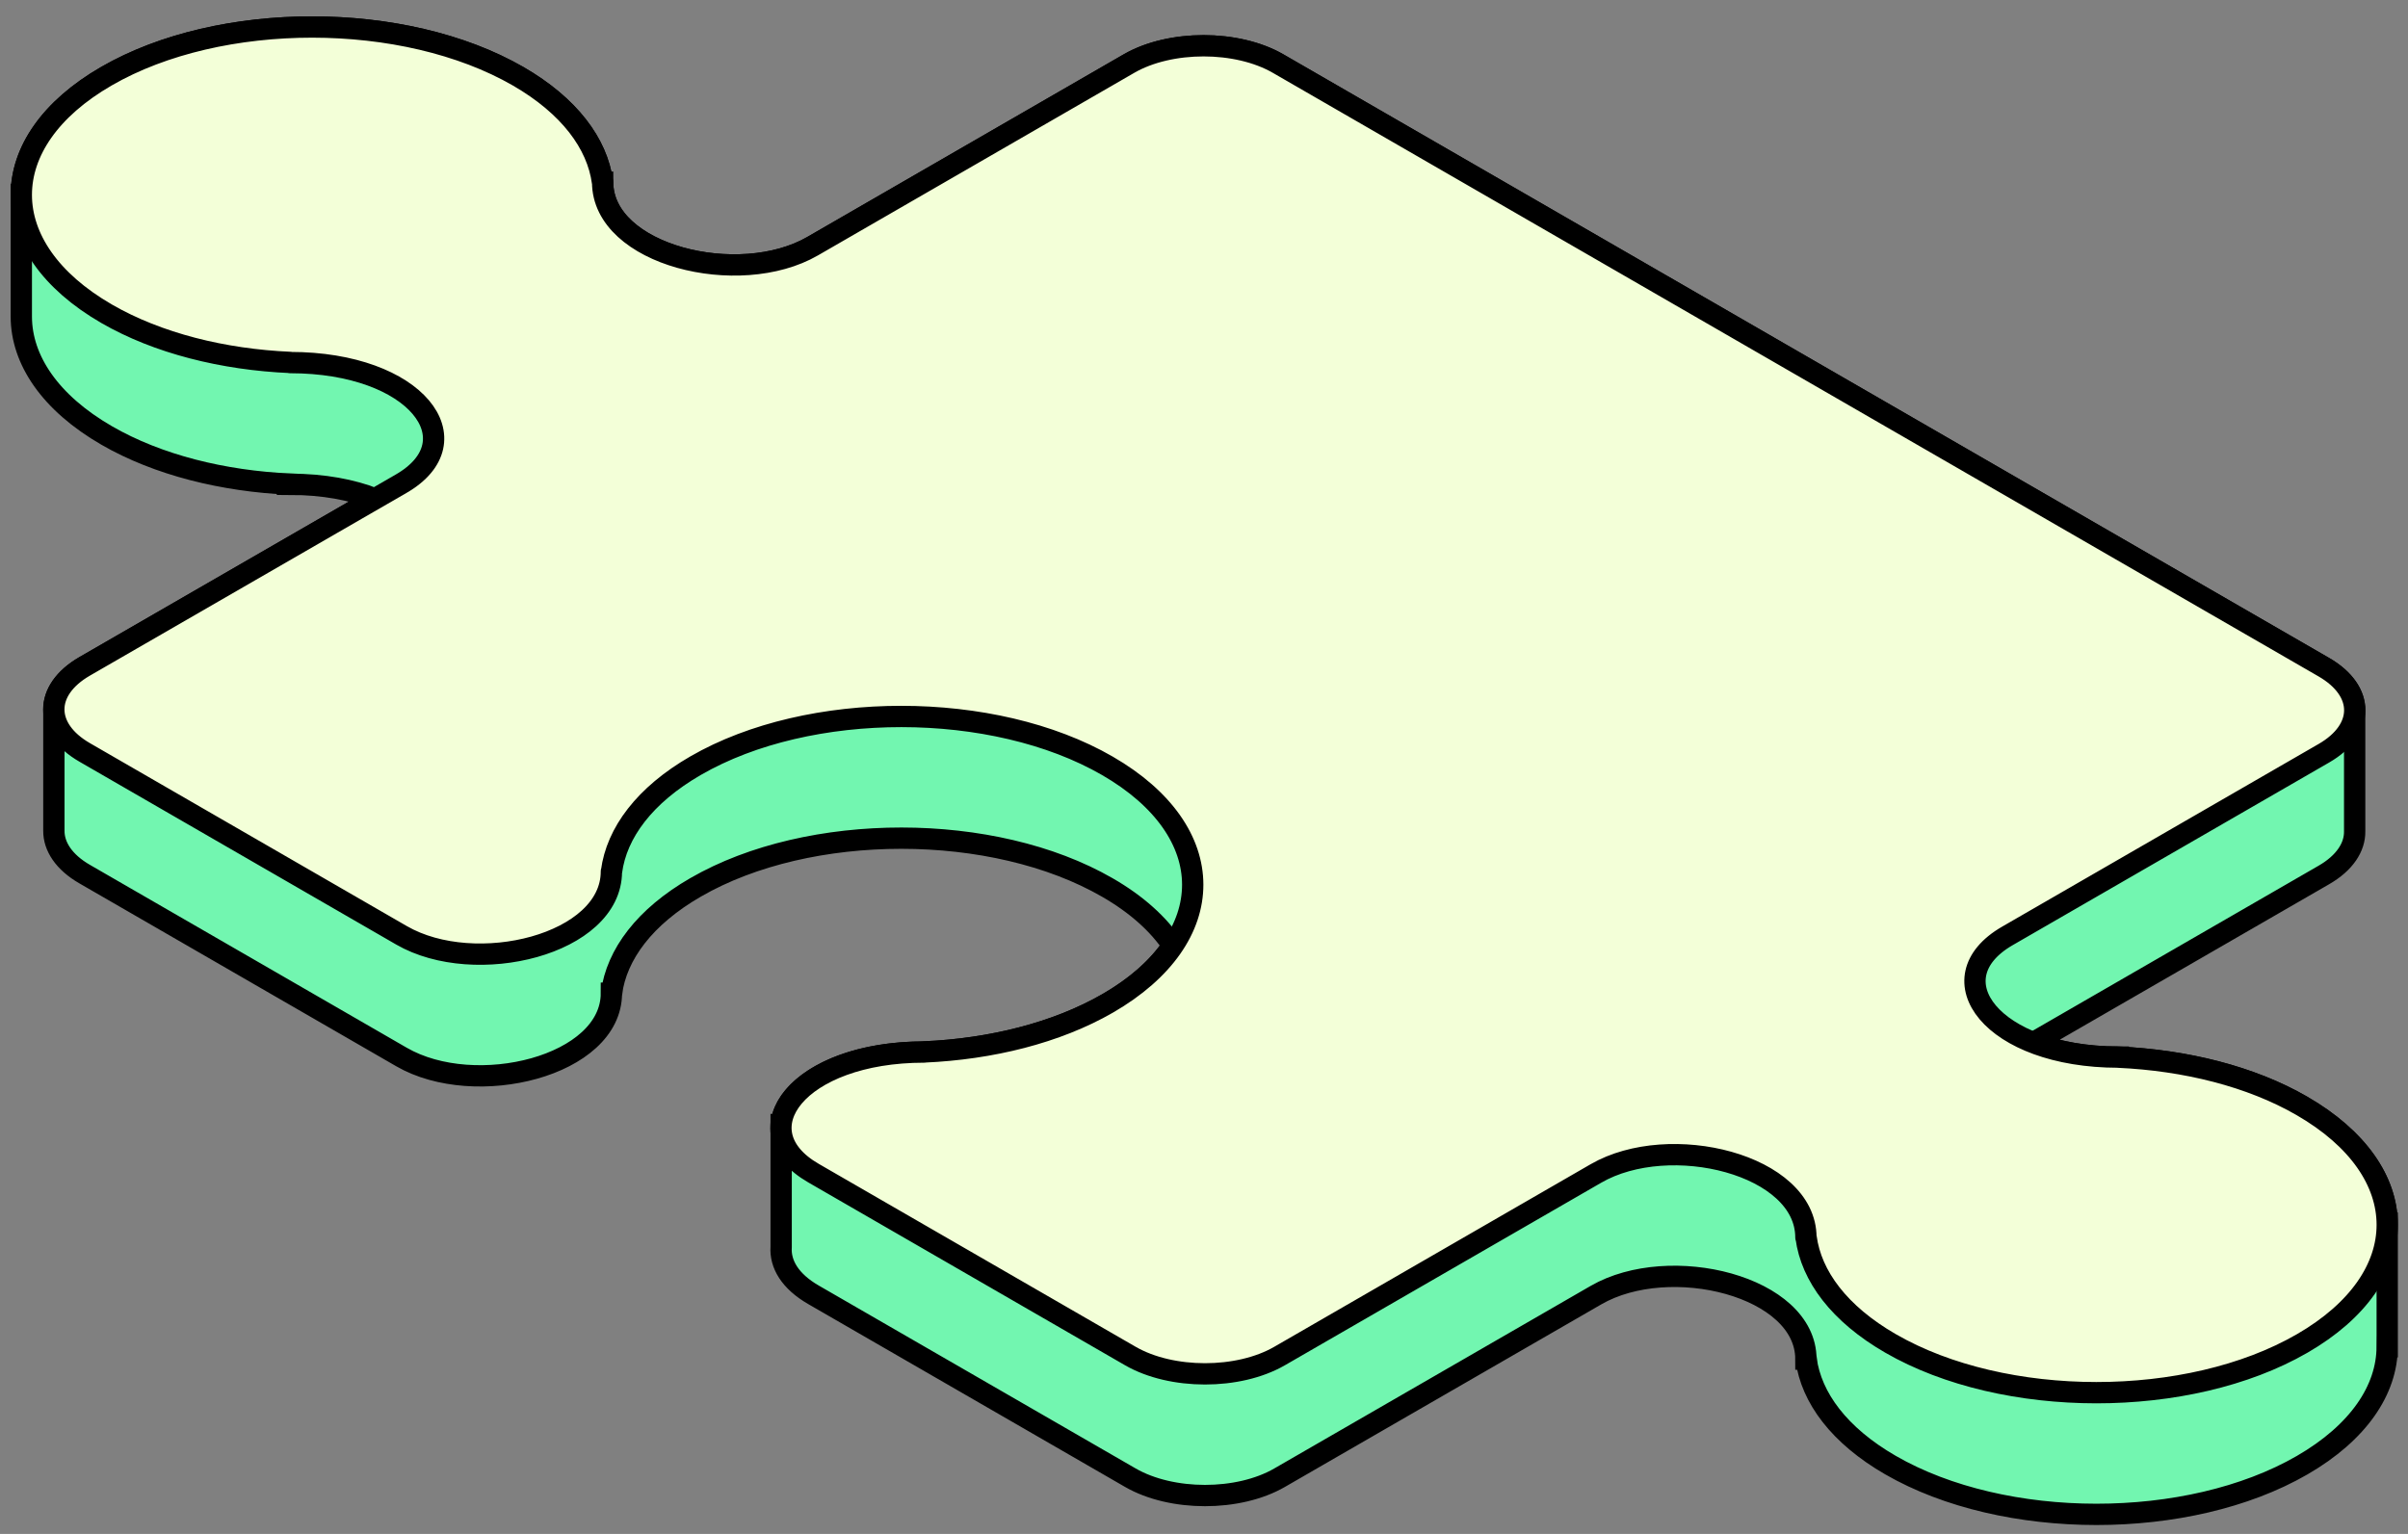 <svg width="113" height="72" viewBox="0 0 113 72" fill="none" xmlns="http://www.w3.org/2000/svg">
<rect x="0" y="0" width="113" height="72" fill="#808080" stroke="none"/>
<path d="M112.025 57.413H112.02C111.986 55.421 110.657 53.431 108.019 51.907C105.618 50.519 102.545 49.764 99.409 49.622V49.619C97.835 49.619 96.495 49.355 95.427 48.935L109.051 41.07C110.028 40.508 110.508 39.764 110.497 39.024V33.36C110.506 32.62 110.026 31.88 109.048 31.315L59.984 2.988C58.05 1.869 54.912 1.869 52.979 2.984L38.131 11.556C34.672 13.553 28.284 11.984 28.28 8.551H28.272C28.029 6.74 26.716 4.966 24.316 3.58C18.977 0.5 10.327 0.496 4.996 3.575C2.339 5.107 1.009 7.115 1.002 9.128H1V14.87C1.006 16.885 2.341 18.901 5.007 20.441C7.409 21.828 10.479 22.586 13.618 22.724L13.616 22.732C15.191 22.732 16.532 22.995 17.599 23.412L3.973 31.277C2.999 31.843 2.519 32.583 2.528 33.319V38.99C2.521 39.73 3.001 40.471 3.977 41.032L18.843 49.615C22.305 51.616 28.693 50.05 28.691 46.618H28.696C28.936 44.806 30.247 43.032 32.646 41.649C37.977 38.57 46.626 38.574 51.964 41.657C53.353 42.456 54.372 43.39 55.037 44.383C54.373 45.372 53.358 46.302 51.976 47.097C49.576 48.481 46.506 49.24 43.368 49.377L43.371 49.381C39.345 49.381 36.809 51.07 36.662 52.784H36.657V52.813C36.653 52.858 36.657 52.906 36.657 52.951V58.526C36.601 59.332 37.071 60.14 38.174 60.776L53.04 69.358C54.976 70.478 58.113 70.478 60.044 69.363L74.895 60.791C78.355 58.793 84.743 60.363 84.746 63.796H84.755C84.996 65.606 86.31 67.381 88.712 68.768C94.048 71.85 102.699 71.855 108.029 68.775C110.688 67.239 112.019 65.227 112.023 63.215H112.025V57.413Z" fill="#72F6B0" stroke="black"/>
<path d="M108.019 51.907C105.618 50.519 102.546 49.764 99.409 49.622V49.619C93.467 49.616 90.745 45.926 94.203 43.929L109.051 35.357C110.985 34.242 110.985 32.431 109.049 31.315L59.984 2.988C58.05 1.869 54.913 1.869 52.98 2.984L38.132 11.556C34.673 13.553 28.284 11.984 28.28 8.552H28.273C28.029 6.74 26.716 4.966 24.316 3.58C18.977 0.501 10.327 0.496 4.996 3.575C-0.337 6.655 -0.331 11.646 5.007 14.729C7.41 16.116 10.48 16.875 13.618 17.012L13.617 17.019C19.561 17.019 22.284 20.709 18.823 22.706L3.974 31.277C2.041 32.393 2.043 34.204 3.977 35.319L18.843 43.903C22.306 45.904 28.693 44.338 28.691 40.906H28.697C28.936 39.095 30.247 37.321 32.646 35.937C37.977 32.858 46.626 32.862 51.964 35.945C57.302 39.028 57.306 44.019 51.977 47.098C49.577 48.481 46.507 49.24 43.368 49.377L43.372 49.381C37.427 49.381 34.712 53.067 38.174 55.064L53.04 63.647C54.977 64.766 58.113 64.766 60.045 63.651L74.895 55.079C78.355 53.082 84.744 54.65 84.746 58.083H84.755C84.997 59.895 86.31 61.668 88.712 63.055C94.048 66.139 102.699 66.142 108.029 63.063C113.363 59.984 113.357 54.989 108.019 51.907Z" fill="#F3FFD8" stroke="black" stroke-linejoin="round"/>
</svg>
